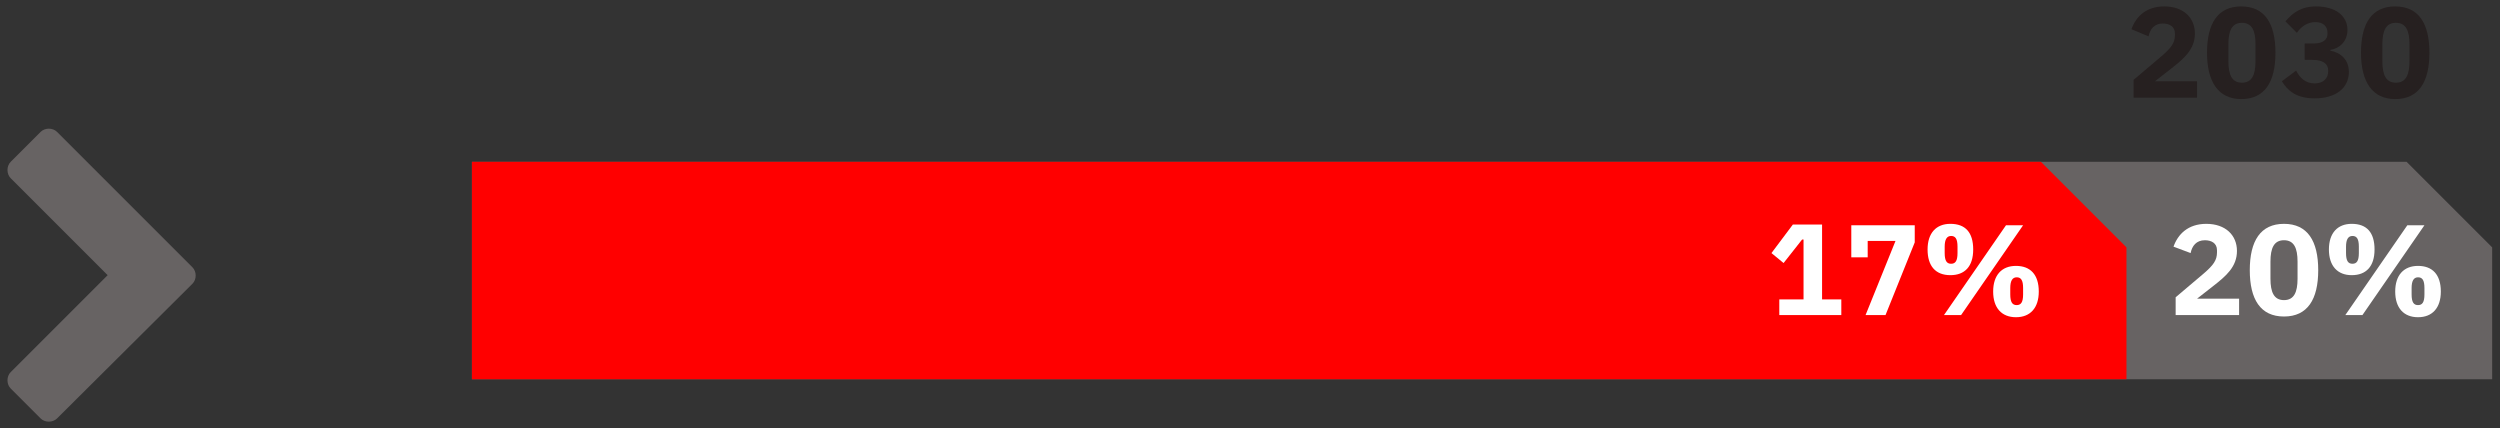 <?xml version="1.0" encoding="utf-8"?>
<!-- Generator: Adobe Illustrator 27.4.0, SVG Export Plug-In . SVG Version: 6.00 Build 0)  -->
<!DOCTYPE svg PUBLIC "-//W3C//DTD SVG 1.1//EN" "http://www.w3.org/Graphics/SVG/1.1/DTD/svg11.dtd">
<svg version="1.1" id="Capa_1" xmlns:x="http://ns.adobe.com/Extensibility/1.0/" xmlns:i="http://ns.adobe.com/AdobeIllustrator/10.0/" xmlns:graph="http://ns.adobe.com/Graphs/1.0/"
	 xmlns="http://www.w3.org/2000/svg" xmlns:xlink="http://www.w3.org/1999/xlink" x="0px" y="0px" viewBox="0 0 350.7 60.1"
	 style="enable-background:new 0 0 350.7 60.1;" xml:space="preserve">
<rect x="0" y="0" width="350.7" height="60.1" fill="#333333" stroke="none"/>
<style type="text/css">
	.st0{fill:#676363;}
	.st1{fill:#FFFFFF;}
	.st2{fill:#FF0000;}
	.st3{fill:#262020;}
</style>
<g>
	<polygon class="st0" points="66.2,22.7 66.2,53.2 349.6,53.2 349.6,34.7 337.6,22.7 	"/>
	<g>
		<path class="st1" d="M314.1,44.2h-8.9v-2.5l3.9-3.3c1.4-1.2,1.9-1.9,1.9-3v-0.3c0-1-0.8-1.4-1.7-1.4c-1.2,0-1.8,0.8-2,1.8
			l-2.4-0.9c0.6-1.7,2-3.2,4.6-3.2c2.7,0,4.3,1.6,4.3,3.8c0,2.2-1.5,3.5-3.3,4.9l-2.3,1.8h5.9V44.2z"/>
		<path class="st1" d="M315.6,37.9c0-4.1,1.5-6.5,4.8-6.5c3.3,0,4.8,2.4,4.8,6.5c0,4.1-1.5,6.5-4.8,6.5
			C317.1,44.4,315.6,42,315.6,37.9z M322.3,39.1v-2.4c0-1.9-0.5-3-1.9-3s-1.9,1.1-1.9,3v2.4c0,1.9,0.5,3,1.9,3S322.3,41,322.3,39.1z
			"/>
		<path class="st1" d="M326.7,35c0-2.3,1.2-3.6,3.2-3.6c2.1,0,3.2,1.2,3.2,3.6s-1.2,3.6-3.2,3.6C327.9,38.6,326.7,37.3,326.7,35z
			 M330.9,35.5v-0.9c0-1.1-0.3-1.5-0.9-1.5s-0.9,0.5-0.9,1.5v0.9c0,1.1,0.3,1.5,0.9,1.5S330.9,36.6,330.9,35.5z M329,44.2l8.7-12.6
			h2.4l-8.7,12.6H329z M336,40.9c0-2.3,1.2-3.6,3.2-3.6s3.2,1.2,3.2,3.6c0,2.3-1.2,3.6-3.2,3.6S336,43.2,336,40.9z M340.1,41.3v-0.9
			c0-1.1-0.3-1.5-0.9-1.5s-0.9,0.5-0.9,1.5v0.9c0,1.1,0.3,1.5,0.9,1.5S340.1,42.4,340.1,41.3z"/>
	</g>
	<polygon class="st2" points="66.2,22.7 66.2,53.2 298.3,53.2 298.3,34.7 286.3,22.7 	"/>
	<g>
		<path class="st1" d="M249.6,44.2V42h3.4v-8.4h-0.2l-2.6,3.3l-1.7-1.4l3-4h4.1V42h2.7v2.2H249.6z"/>
		<path class="st1" d="M261.7,44.2l4.2-10.4H262v2.3h-2.3v-4.5h8.9V34l-4.1,10.2H261.7z"/>
		<path class="st1" d="M270.4,35c0-2.3,1.2-3.6,3.2-3.6c2.1,0,3.2,1.2,3.2,3.6s-1.2,3.6-3.2,3.6C271.5,38.6,270.4,37.3,270.4,35z
			 M274.6,35.5v-0.9c0-1.1-0.3-1.5-0.9-1.5s-0.9,0.5-0.9,1.5v0.9c0,1.1,0.3,1.5,0.9,1.5S274.6,36.6,274.6,35.5z M272.7,44.2
			l8.7-12.6h2.4l-8.7,12.6H272.7z M279.6,40.9c0-2.3,1.2-3.6,3.2-3.6s3.2,1.2,3.2,3.6c0,2.3-1.2,3.6-3.2,3.6S279.6,43.2,279.6,40.9z
			 M283.8,41.3v-0.9c0-1.1-0.3-1.5-0.9-1.5s-0.9,0.5-0.9,1.5v0.9c0,1.1,0.3,1.5,0.9,1.5S283.8,42.4,283.8,41.3z"/>
	</g>
	<g>
		<path class="st3" d="M308.2,13.7h-8.9v-2.5l3.9-3.3c1.4-1.2,1.9-1.9,1.9-3V4.7c0-1-0.8-1.4-1.7-1.4c-1.2,0-1.8,0.8-2,1.8L299,4.1
			c0.6-1.7,2-3.2,4.6-3.2c2.7,0,4.3,1.6,4.3,3.8c0,2.2-1.5,3.5-3.3,4.9l-2.3,1.8h5.9V13.7z"/>
		<path class="st3" d="M309.6,7.4c0-4.1,1.5-6.5,4.8-6.5c3.3,0,4.8,2.4,4.8,6.5c0,4.1-1.5,6.5-4.8,6.5
			C311.2,13.9,309.6,11.5,309.6,7.4z M316.4,8.6V6.2c0-1.9-0.5-3-1.9-3s-1.9,1.1-1.9,3v2.4c0,1.9,0.5,3,1.9,3S316.4,10.5,316.4,8.6z
			"/>
		<path class="st3" d="M324.6,6.1c1.3,0,1.9-0.6,1.9-1.3V4.6c0-0.9-0.6-1.5-1.7-1.5c-1,0-1.9,0.5-2.6,1.5L320.6,3
			c1-1.2,2.2-2.1,4.3-2.1c2.7,0,4.4,1.3,4.4,3.3c0,1.6-1.1,2.6-2.4,2.8v0.1c1.5,0.3,2.6,1.3,2.6,3c0,2.3-1.9,3.7-4.8,3.7
			c-2.6,0-3.8-1.1-4.6-2.4l2-1.5c0.5,1,1.3,1.8,2.6,1.8c1.2,0,1.9-0.7,1.9-1.7V9.9c0-1-0.8-1.5-2.2-1.5h-1.1V6.1H324.6z"/>
		<path class="st3" d="M331.2,7.4c0-4.1,1.5-6.5,4.8-6.5c3.3,0,4.8,2.4,4.8,6.5c0,4.1-1.5,6.5-4.8,6.5
			C332.8,13.9,331.2,11.5,331.2,7.4z M338,8.6V6.2c0-1.9-0.5-3-1.9-3s-1.9,1.1-1.9,3v2.4c0,1.9,0.5,3,1.9,3S338,10.5,338,8.6z"/>
	</g>
	<g>
		<path class="st0" d="M27,39.8c0.6-0.6,0.6-1.7,0-2.3l-19-19c-0.6-0.6-1.7-0.6-2.3,0l-4.2,4.2c-0.6,0.6-0.6,1.7,0,2.3l13.6,13.6
			L1.5,52.2c-0.6,0.6-0.6,1.7,0,2.3l4.2,4.2c0.6,0.6,1.7,0.6,2.3,0L27,39.8z"/>
	</g>
</g>
</svg>

